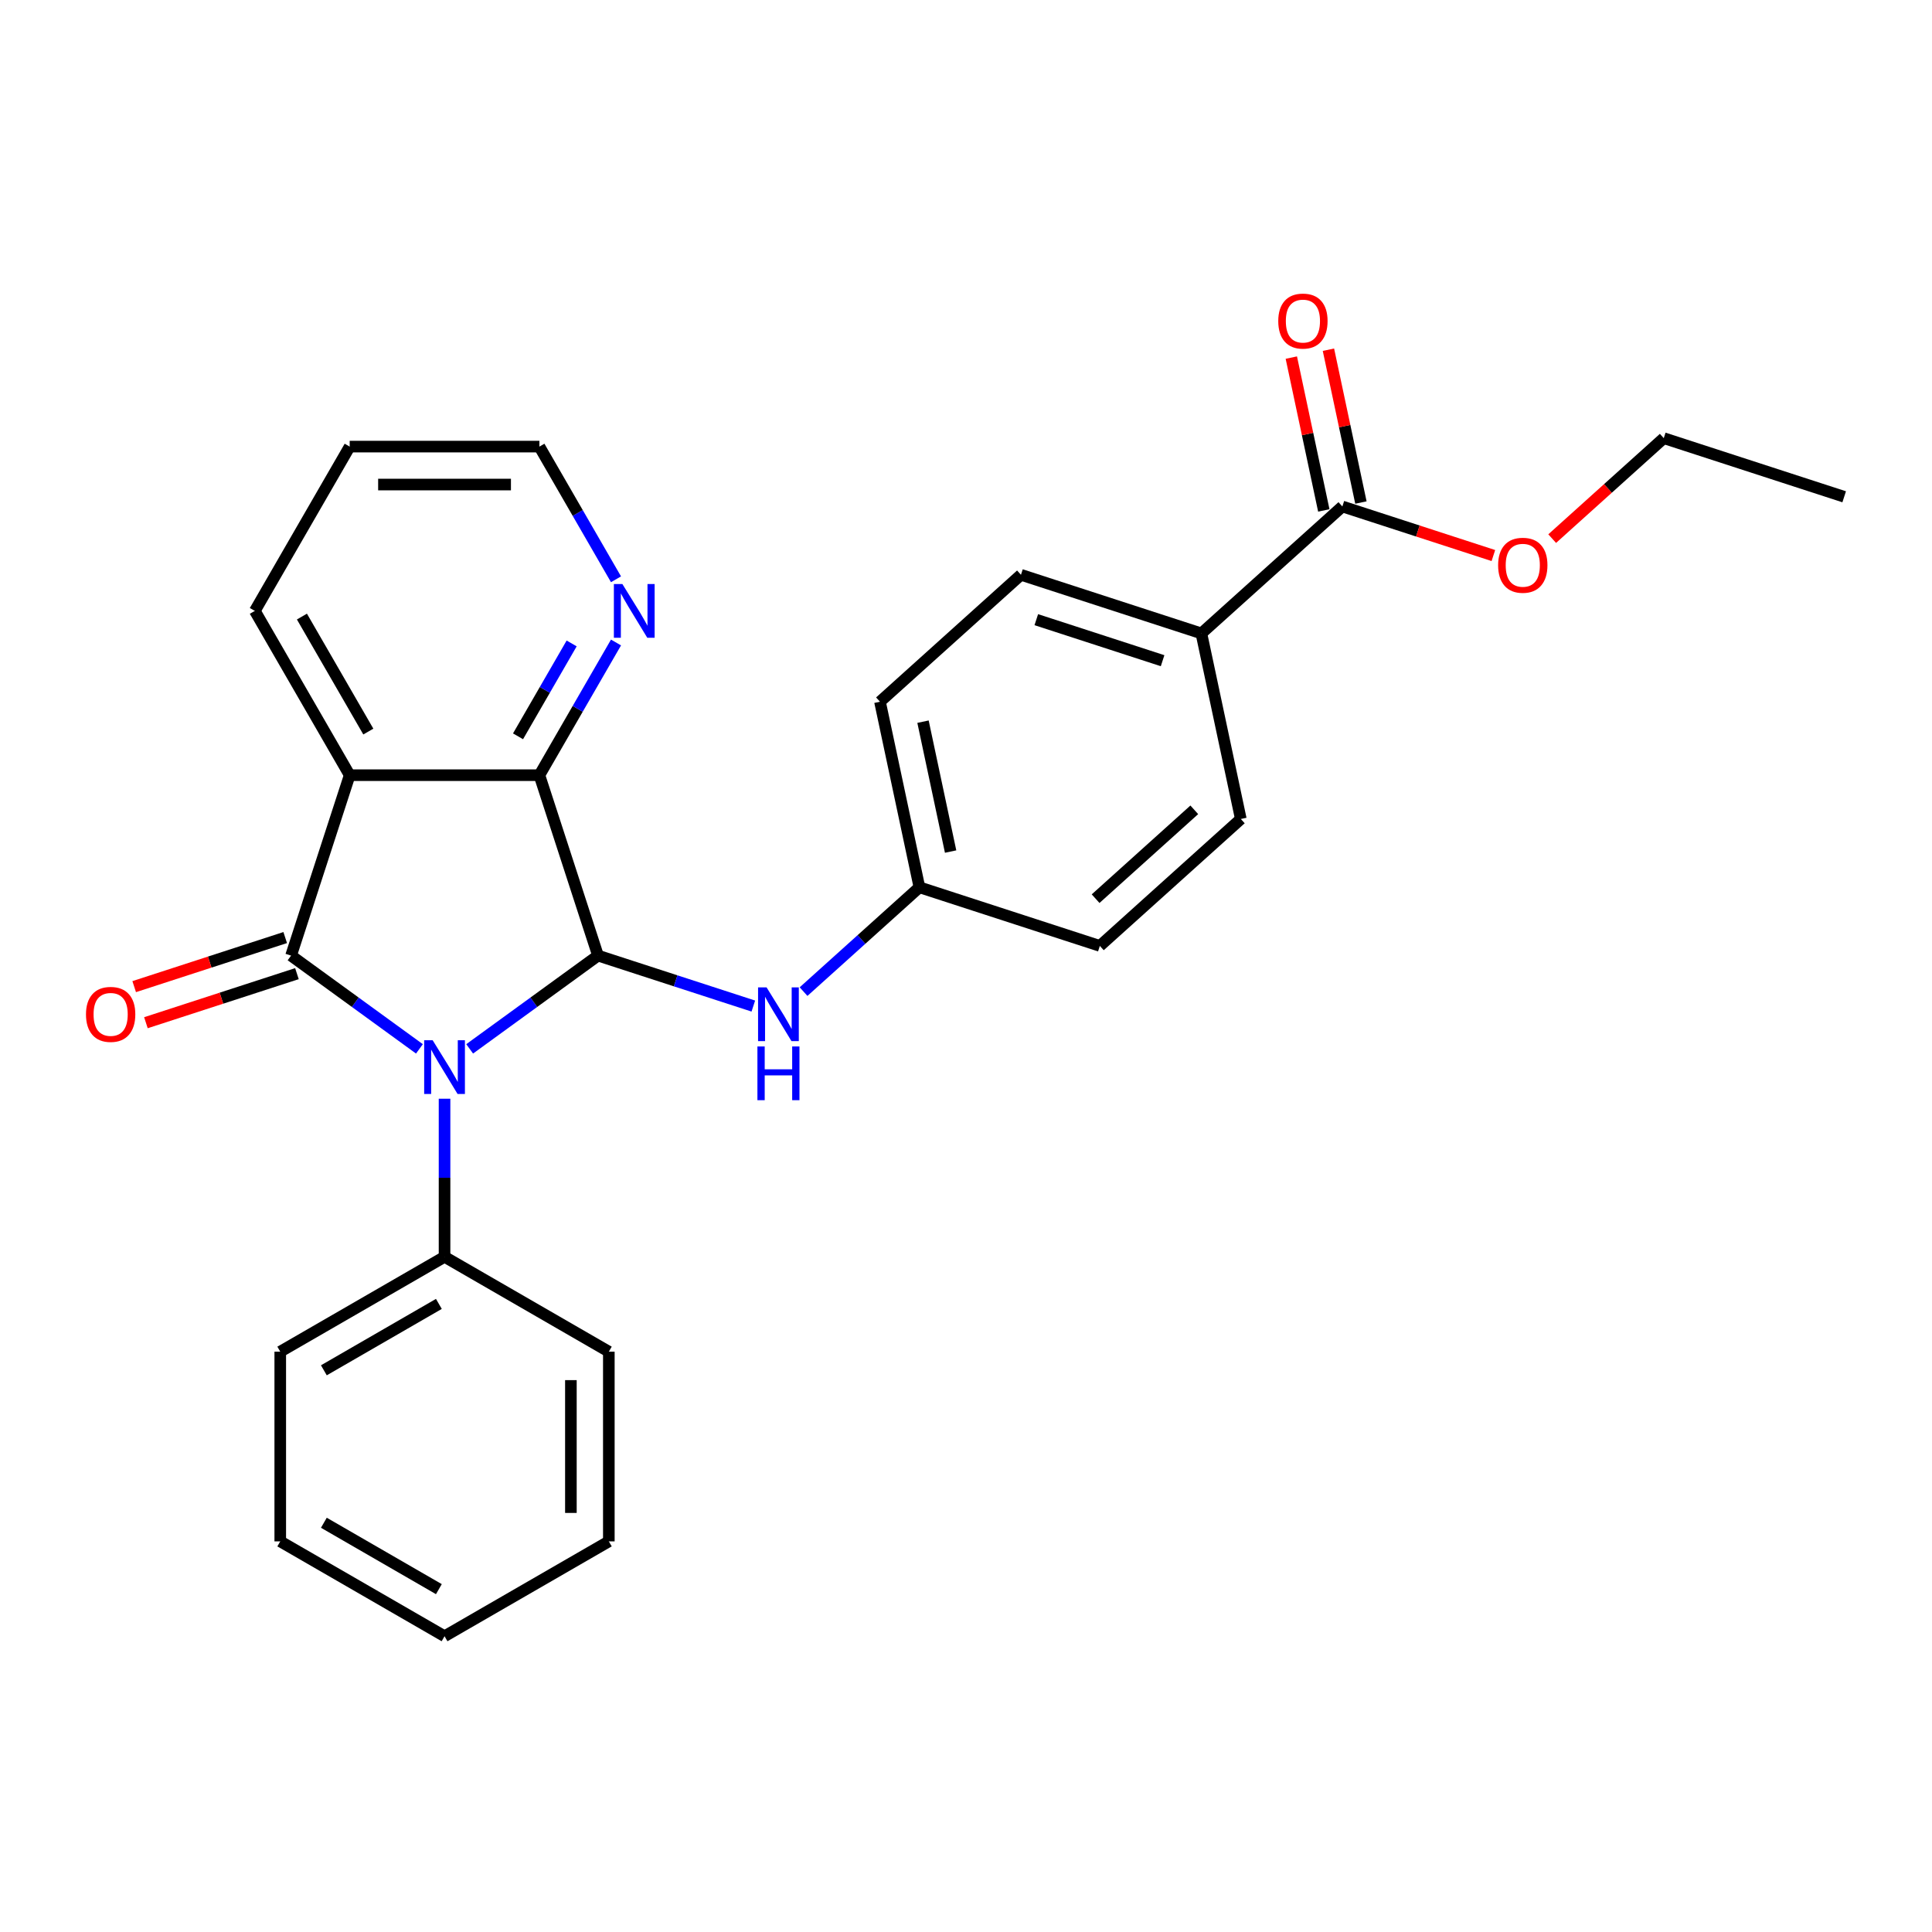 <?xml version='1.0' encoding='iso-8859-1'?>
<svg version='1.1' baseProfile='full'
              xmlns='http://www.w3.org/2000/svg'
                      xmlns:rdkit='http://www.rdkit.org/xml'
                      xmlns:xlink='http://www.w3.org/1999/xlink'
                  xml:space='preserve'
width='1000px' height='1000px' viewBox='0 0 1000 1000'>
<!-- END OF HEADER -->
<rect style='opacity:1.0;fill:#FFFFFF;stroke:none' width='1000' height='1000' x='0' y='0'> </rect>
<path class='bond-0' d='M 217.095,542.89 L 183.876,518.755' style='fill:none;fill-rule:evenodd;stroke:#0000FF;stroke-width:6px;stroke-linecap:butt;stroke-linejoin:miter;stroke-opacity:1' />
<path class='bond-0' d='M 183.876,518.755 L 150.657,494.62' style='fill:none;fill-rule:evenodd;stroke:#000000;stroke-width:6px;stroke-linecap:butt;stroke-linejoin:miter;stroke-opacity:1' />
<path class='bond-1' d='M 243.096,542.89 L 276.315,518.755' style='fill:none;fill-rule:evenodd;stroke:#0000FF;stroke-width:6px;stroke-linecap:butt;stroke-linejoin:miter;stroke-opacity:1' />
<path class='bond-1' d='M 276.315,518.755 L 309.534,494.62' style='fill:none;fill-rule:evenodd;stroke:#000000;stroke-width:6px;stroke-linecap:butt;stroke-linejoin:miter;stroke-opacity:1' />
<path class='bond-8' d='M 230.095,568.695 L 230.095,609.611' style='fill:none;fill-rule:evenodd;stroke:#0000FF;stroke-width:6px;stroke-linecap:butt;stroke-linejoin:miter;stroke-opacity:1' />
<path class='bond-8' d='M 230.095,609.611 L 230.095,650.528' style='fill:none;fill-rule:evenodd;stroke:#000000;stroke-width:6px;stroke-linecap:butt;stroke-linejoin:miter;stroke-opacity:1' />
<path class='bond-2' d='M 150.657,494.62 L 181,401.234' style='fill:none;fill-rule:evenodd;stroke:#000000;stroke-width:6px;stroke-linecap:butt;stroke-linejoin:miter;stroke-opacity:1' />
<path class='bond-7' d='M 147.622,485.282 L 108.539,497.981' style='fill:none;fill-rule:evenodd;stroke:#000000;stroke-width:6px;stroke-linecap:butt;stroke-linejoin:miter;stroke-opacity:1' />
<path class='bond-7' d='M 108.539,497.981 L 69.456,510.679' style='fill:none;fill-rule:evenodd;stroke:#FF0000;stroke-width:6px;stroke-linecap:butt;stroke-linejoin:miter;stroke-opacity:1' />
<path class='bond-7' d='M 153.691,503.959 L 114.608,516.658' style='fill:none;fill-rule:evenodd;stroke:#000000;stroke-width:6px;stroke-linecap:butt;stroke-linejoin:miter;stroke-opacity:1' />
<path class='bond-7' d='M 114.608,516.658 L 75.525,529.357' style='fill:none;fill-rule:evenodd;stroke:#FF0000;stroke-width:6px;stroke-linecap:butt;stroke-linejoin:miter;stroke-opacity:1' />
<path class='bond-3' d='M 309.534,494.62 L 279.191,401.234' style='fill:none;fill-rule:evenodd;stroke:#000000;stroke-width:6px;stroke-linecap:butt;stroke-linejoin:miter;stroke-opacity:1' />
<path class='bond-4' d='M 309.534,494.62 L 349.727,507.68' style='fill:none;fill-rule:evenodd;stroke:#000000;stroke-width:6px;stroke-linecap:butt;stroke-linejoin:miter;stroke-opacity:1' />
<path class='bond-4' d='M 349.727,507.68 L 389.92,520.739' style='fill:none;fill-rule:evenodd;stroke:#0000FF;stroke-width:6px;stroke-linecap:butt;stroke-linejoin:miter;stroke-opacity:1' />
<path class='bond-14' d='M 181,401.234 L 131.904,316.198' style='fill:none;fill-rule:evenodd;stroke:#000000;stroke-width:6px;stroke-linecap:butt;stroke-linejoin:miter;stroke-opacity:1' />
<path class='bond-14' d='M 190.643,378.66 L 156.275,319.134' style='fill:none;fill-rule:evenodd;stroke:#000000;stroke-width:6px;stroke-linecap:butt;stroke-linejoin:miter;stroke-opacity:1' />
<path class='bond-27' d='M 181,401.234 L 279.191,401.234' style='fill:none;fill-rule:evenodd;stroke:#000000;stroke-width:6px;stroke-linecap:butt;stroke-linejoin:miter;stroke-opacity:1' />
<path class='bond-6' d='M 279.191,401.234 L 299.017,366.895' style='fill:none;fill-rule:evenodd;stroke:#000000;stroke-width:6px;stroke-linecap:butt;stroke-linejoin:miter;stroke-opacity:1' />
<path class='bond-6' d='M 299.017,366.895 L 318.842,332.557' style='fill:none;fill-rule:evenodd;stroke:#0000FF;stroke-width:6px;stroke-linecap:butt;stroke-linejoin:miter;stroke-opacity:1' />
<path class='bond-6' d='M 268.132,381.114 L 282.01,357.076' style='fill:none;fill-rule:evenodd;stroke:#000000;stroke-width:6px;stroke-linecap:butt;stroke-linejoin:miter;stroke-opacity:1' />
<path class='bond-6' d='M 282.01,357.076 L 295.888,333.039' style='fill:none;fill-rule:evenodd;stroke:#0000FF;stroke-width:6px;stroke-linecap:butt;stroke-linejoin:miter;stroke-opacity:1' />
<path class='bond-11' d='M 415.921,513.257 L 445.906,486.259' style='fill:none;fill-rule:evenodd;stroke:#0000FF;stroke-width:6px;stroke-linecap:butt;stroke-linejoin:miter;stroke-opacity:1' />
<path class='bond-11' d='M 445.906,486.259 L 475.891,459.26' style='fill:none;fill-rule:evenodd;stroke:#000000;stroke-width:6px;stroke-linecap:butt;stroke-linejoin:miter;stroke-opacity:1' />
<path class='bond-5' d='M 694.803,262.151 L 621.832,327.854' style='fill:none;fill-rule:evenodd;stroke:#000000;stroke-width:6px;stroke-linecap:butt;stroke-linejoin:miter;stroke-opacity:1' />
<path class='bond-10' d='M 704.408,260.109 L 696.001,220.56' style='fill:none;fill-rule:evenodd;stroke:#000000;stroke-width:6px;stroke-linecap:butt;stroke-linejoin:miter;stroke-opacity:1' />
<path class='bond-10' d='M 696.001,220.56 L 687.595,181.011' style='fill:none;fill-rule:evenodd;stroke:#FF0000;stroke-width:6px;stroke-linecap:butt;stroke-linejoin:miter;stroke-opacity:1' />
<path class='bond-10' d='M 685.198,264.192 L 676.792,224.643' style='fill:none;fill-rule:evenodd;stroke:#000000;stroke-width:6px;stroke-linecap:butt;stroke-linejoin:miter;stroke-opacity:1' />
<path class='bond-10' d='M 676.792,224.643 L 668.386,185.094' style='fill:none;fill-rule:evenodd;stroke:#FF0000;stroke-width:6px;stroke-linecap:butt;stroke-linejoin:miter;stroke-opacity:1' />
<path class='bond-15' d='M 694.803,262.151 L 733.886,274.85' style='fill:none;fill-rule:evenodd;stroke:#000000;stroke-width:6px;stroke-linecap:butt;stroke-linejoin:miter;stroke-opacity:1' />
<path class='bond-15' d='M 733.886,274.85 L 772.969,287.549' style='fill:none;fill-rule:evenodd;stroke:#FF0000;stroke-width:6px;stroke-linecap:butt;stroke-linejoin:miter;stroke-opacity:1' />
<path class='bond-18' d='M 318.842,299.839 L 299.017,265.5' style='fill:none;fill-rule:evenodd;stroke:#0000FF;stroke-width:6px;stroke-linecap:butt;stroke-linejoin:miter;stroke-opacity:1' />
<path class='bond-18' d='M 299.017,265.5 L 279.191,231.161' style='fill:none;fill-rule:evenodd;stroke:#000000;stroke-width:6px;stroke-linecap:butt;stroke-linejoin:miter;stroke-opacity:1' />
<path class='bond-19' d='M 230.095,650.528 L 145.059,699.624' style='fill:none;fill-rule:evenodd;stroke:#000000;stroke-width:6px;stroke-linecap:butt;stroke-linejoin:miter;stroke-opacity:1' />
<path class='bond-19' d='M 227.159,674.899 L 167.634,709.267' style='fill:none;fill-rule:evenodd;stroke:#000000;stroke-width:6px;stroke-linecap:butt;stroke-linejoin:miter;stroke-opacity:1' />
<path class='bond-20' d='M 230.095,650.528 L 315.132,699.624' style='fill:none;fill-rule:evenodd;stroke:#000000;stroke-width:6px;stroke-linecap:butt;stroke-linejoin:miter;stroke-opacity:1' />
<path class='bond-9' d='M 621.832,327.854 L 528.446,297.511' style='fill:none;fill-rule:evenodd;stroke:#000000;stroke-width:6px;stroke-linecap:butt;stroke-linejoin:miter;stroke-opacity:1' />
<path class='bond-9' d='M 601.756,341.98 L 536.386,320.74' style='fill:none;fill-rule:evenodd;stroke:#000000;stroke-width:6px;stroke-linecap:butt;stroke-linejoin:miter;stroke-opacity:1' />
<path class='bond-30' d='M 621.832,327.854 L 642.247,423.9' style='fill:none;fill-rule:evenodd;stroke:#000000;stroke-width:6px;stroke-linecap:butt;stroke-linejoin:miter;stroke-opacity:1' />
<path class='bond-16' d='M 475.891,459.26 L 569.277,489.603' style='fill:none;fill-rule:evenodd;stroke:#000000;stroke-width:6px;stroke-linecap:butt;stroke-linejoin:miter;stroke-opacity:1' />
<path class='bond-17' d='M 475.891,459.26 L 455.476,363.214' style='fill:none;fill-rule:evenodd;stroke:#000000;stroke-width:6px;stroke-linecap:butt;stroke-linejoin:miter;stroke-opacity:1' />
<path class='bond-17' d='M 492.038,440.77 L 477.747,373.538' style='fill:none;fill-rule:evenodd;stroke:#000000;stroke-width:6px;stroke-linecap:butt;stroke-linejoin:miter;stroke-opacity:1' />
<path class='bond-12' d='M 528.446,297.511 L 455.476,363.214' style='fill:none;fill-rule:evenodd;stroke:#000000;stroke-width:6px;stroke-linecap:butt;stroke-linejoin:miter;stroke-opacity:1' />
<path class='bond-13' d='M 642.247,423.9 L 569.277,489.603' style='fill:none;fill-rule:evenodd;stroke:#000000;stroke-width:6px;stroke-linecap:butt;stroke-linejoin:miter;stroke-opacity:1' />
<path class='bond-13' d='M 618.161,419.161 L 567.082,465.153' style='fill:none;fill-rule:evenodd;stroke:#000000;stroke-width:6px;stroke-linecap:butt;stroke-linejoin:miter;stroke-opacity:1' />
<path class='bond-22' d='M 131.904,316.198 L 181,231.161' style='fill:none;fill-rule:evenodd;stroke:#000000;stroke-width:6px;stroke-linecap:butt;stroke-linejoin:miter;stroke-opacity:1' />
<path class='bond-21' d='M 803.409,278.79 L 832.284,252.79' style='fill:none;fill-rule:evenodd;stroke:#FF0000;stroke-width:6px;stroke-linecap:butt;stroke-linejoin:miter;stroke-opacity:1' />
<path class='bond-21' d='M 832.284,252.79 L 861.16,226.791' style='fill:none;fill-rule:evenodd;stroke:#000000;stroke-width:6px;stroke-linecap:butt;stroke-linejoin:miter;stroke-opacity:1' />
<path class='bond-29' d='M 279.191,231.161 L 181,231.161' style='fill:none;fill-rule:evenodd;stroke:#000000;stroke-width:6px;stroke-linecap:butt;stroke-linejoin:miter;stroke-opacity:1' />
<path class='bond-29' d='M 264.463,250.8 L 195.728,250.8' style='fill:none;fill-rule:evenodd;stroke:#000000;stroke-width:6px;stroke-linecap:butt;stroke-linejoin:miter;stroke-opacity:1' />
<path class='bond-24' d='M 145.059,699.624 L 145.059,797.815' style='fill:none;fill-rule:evenodd;stroke:#000000;stroke-width:6px;stroke-linecap:butt;stroke-linejoin:miter;stroke-opacity:1' />
<path class='bond-25' d='M 315.132,699.624 L 315.132,797.815' style='fill:none;fill-rule:evenodd;stroke:#000000;stroke-width:6px;stroke-linecap:butt;stroke-linejoin:miter;stroke-opacity:1' />
<path class='bond-25' d='M 295.494,714.352 L 295.494,783.087' style='fill:none;fill-rule:evenodd;stroke:#000000;stroke-width:6px;stroke-linecap:butt;stroke-linejoin:miter;stroke-opacity:1' />
<path class='bond-23' d='M 861.16,226.791 L 954.545,257.134' style='fill:none;fill-rule:evenodd;stroke:#000000;stroke-width:6px;stroke-linecap:butt;stroke-linejoin:miter;stroke-opacity:1' />
<path class='bond-28' d='M 145.059,797.815 L 230.095,846.911' style='fill:none;fill-rule:evenodd;stroke:#000000;stroke-width:6px;stroke-linecap:butt;stroke-linejoin:miter;stroke-opacity:1' />
<path class='bond-28' d='M 167.634,788.172 L 227.159,822.54' style='fill:none;fill-rule:evenodd;stroke:#000000;stroke-width:6px;stroke-linecap:butt;stroke-linejoin:miter;stroke-opacity:1' />
<path class='bond-26' d='M 315.132,797.815 L 230.095,846.911' style='fill:none;fill-rule:evenodd;stroke:#000000;stroke-width:6px;stroke-linecap:butt;stroke-linejoin:miter;stroke-opacity:1' />
<path  class='atom-0' d='M 223.949 538.432
L 233.061 553.161
Q 233.964 554.614, 235.417 557.246
Q 236.871 559.877, 236.949 560.034
L 236.949 538.432
L 240.641 538.432
L 240.641 566.24
L 236.831 566.24
L 227.052 550.136
Q 225.912 548.251, 224.695 546.091
Q 223.517 543.931, 223.163 543.263
L 223.163 566.24
L 219.55 566.24
L 219.55 538.432
L 223.949 538.432
' fill='#0000FF'/>
<path  class='atom-5' d='M 396.773 511.059
L 405.886 525.788
Q 406.789 527.241, 408.242 529.873
Q 409.695 532.504, 409.774 532.661
L 409.774 511.059
L 413.466 511.059
L 413.466 538.867
L 409.656 538.867
L 399.876 522.764
Q 398.737 520.878, 397.52 518.718
Q 396.341 516.558, 395.988 515.89
L 395.988 538.867
L 392.374 538.867
L 392.374 511.059
L 396.773 511.059
' fill='#0000FF'/>
<path  class='atom-5' d='M 392.041 541.648
L 395.811 541.648
L 395.811 553.47
L 410.029 553.47
L 410.029 541.648
L 413.8 541.648
L 413.8 569.456
L 410.029 569.456
L 410.029 556.612
L 395.811 556.612
L 395.811 569.456
L 392.041 569.456
L 392.041 541.648
' fill='#0000FF'/>
<path  class='atom-7' d='M 322.14 302.294
L 331.253 317.023
Q 332.156 318.476, 333.609 321.107
Q 335.062 323.739, 335.141 323.896
L 335.141 302.294
L 338.833 302.294
L 338.833 330.102
L 335.023 330.102
L 325.243 313.998
Q 324.104 312.113, 322.887 309.953
Q 321.708 307.793, 321.355 307.125
L 321.355 330.102
L 317.741 330.102
L 317.741 302.294
L 322.14 302.294
' fill='#0000FF'/>
<path  class='atom-8' d='M 44.506 525.042
Q 44.506 518.365, 47.805 514.633
Q 51.104 510.902, 57.271 510.902
Q 63.437 510.902, 66.736 514.633
Q 70.036 518.365, 70.036 525.042
Q 70.036 531.797, 66.697 535.646
Q 63.359 539.456, 57.271 539.456
Q 51.144 539.456, 47.805 535.646
Q 44.506 531.837, 44.506 525.042
M 57.271 536.314
Q 61.513 536.314, 63.791 533.486
Q 66.108 530.619, 66.108 525.042
Q 66.108 519.582, 63.791 516.833
Q 61.513 514.044, 57.271 514.044
Q 53.029 514.044, 50.712 516.794
Q 48.434 519.543, 48.434 525.042
Q 48.434 530.658, 50.712 533.486
Q 53.029 536.314, 57.271 536.314
' fill='#FF0000'/>
<path  class='atom-11' d='M 661.623 166.183
Q 661.623 159.506, 664.922 155.775
Q 668.221 152.044, 674.388 152.044
Q 680.554 152.044, 683.853 155.775
Q 687.153 159.506, 687.153 166.183
Q 687.153 172.939, 683.814 176.788
Q 680.476 180.598, 674.388 180.598
Q 668.261 180.598, 664.922 176.788
Q 661.623 172.978, 661.623 166.183
M 674.388 177.456
Q 678.63 177.456, 680.908 174.628
Q 683.225 171.761, 683.225 166.183
Q 683.225 160.724, 680.908 157.974
Q 678.63 155.186, 674.388 155.186
Q 670.146 155.186, 667.829 157.935
Q 665.55 160.685, 665.55 166.183
Q 665.55 171.8, 667.829 174.628
Q 670.146 177.456, 674.388 177.456
' fill='#FF0000'/>
<path  class='atom-16' d='M 775.424 292.572
Q 775.424 285.895, 778.723 282.164
Q 782.022 278.433, 788.189 278.433
Q 794.355 278.433, 797.655 282.164
Q 800.954 285.895, 800.954 292.572
Q 800.954 299.328, 797.615 303.177
Q 794.277 306.987, 788.189 306.987
Q 782.062 306.987, 778.723 303.177
Q 775.424 299.367, 775.424 292.572
M 788.189 303.845
Q 792.431 303.845, 794.709 301.017
Q 797.026 298.15, 797.026 292.572
Q 797.026 287.113, 794.709 284.363
Q 792.431 281.575, 788.189 281.575
Q 783.947 281.575, 781.63 284.324
Q 779.352 287.074, 779.352 292.572
Q 779.352 298.189, 781.63 301.017
Q 783.947 303.845, 788.189 303.845
' fill='#FF0000'/>
</svg>
